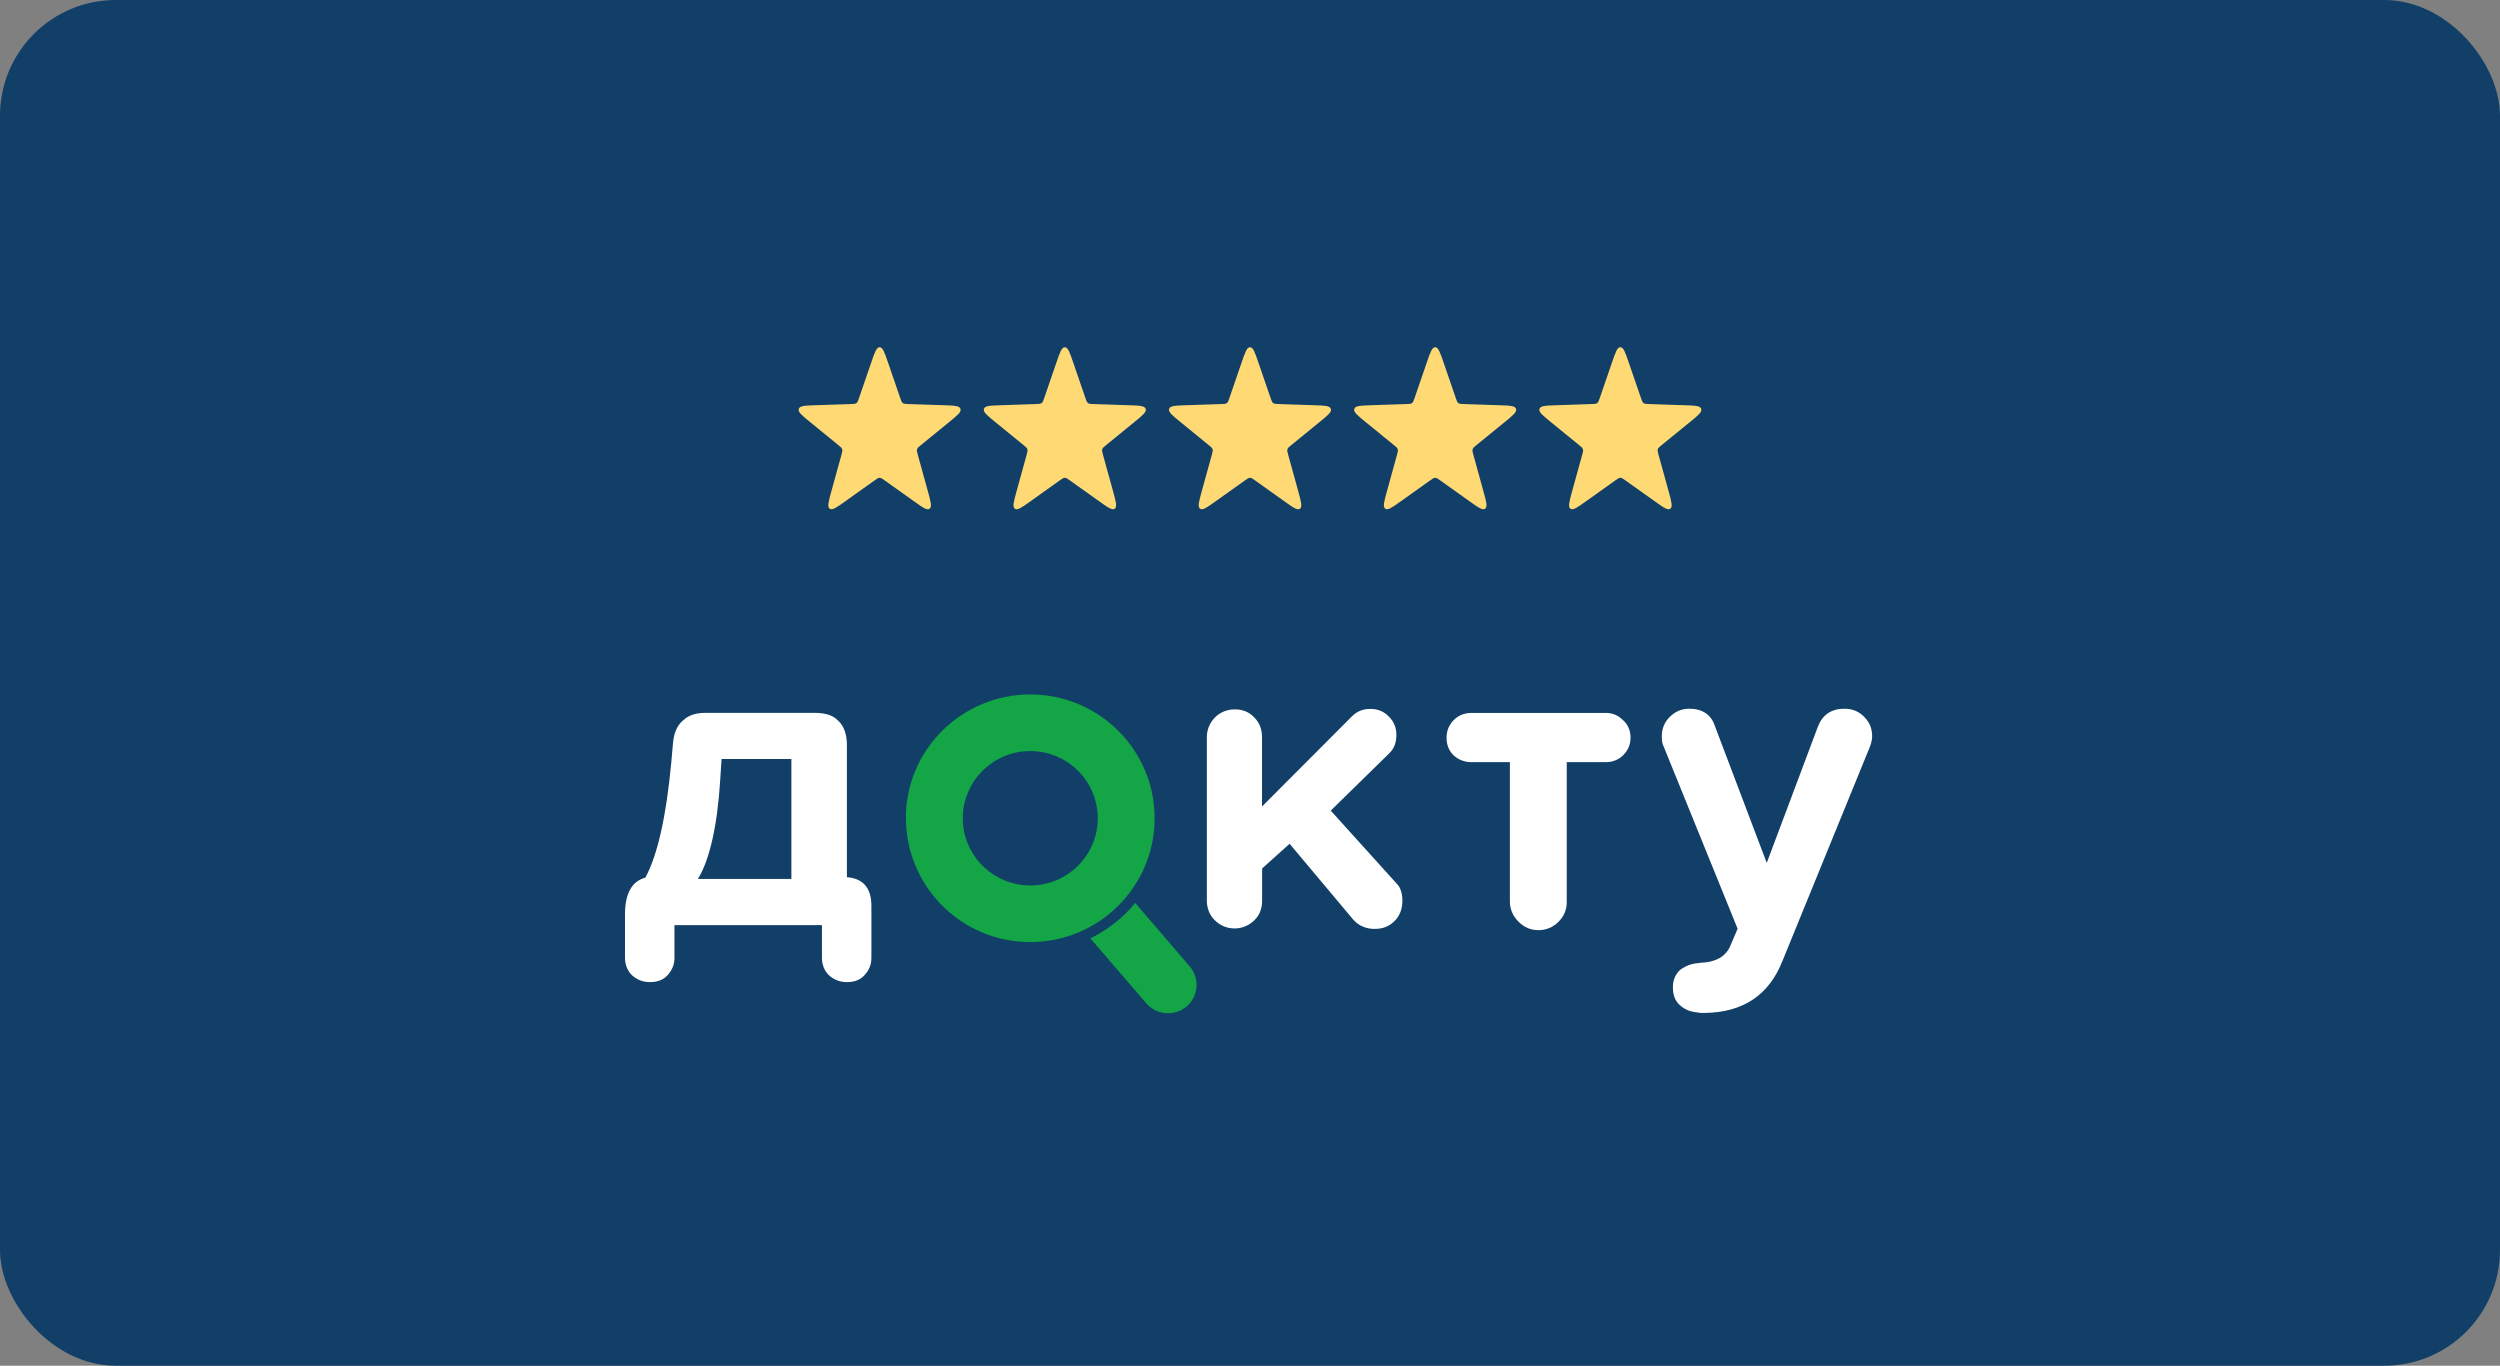 <?xml version="1.0" encoding="UTF-8"?> <svg xmlns="http://www.w3.org/2000/svg" width="216" height="118" viewBox="0 0 216 118" fill="none"><rect x="0" y="0" width="216" height="118" fill="#808080" stroke="none"/><rect width="216" height="118" rx="10" fill="#113F68"></rect><path fill-rule="evenodd" clip-rule="evenodd" d="M89.015 81.395C94.967 81.395 99.76 76.583 99.76 70.697C99.76 64.772 94.927 60 89.015 60C83.103 60 78.27 64.772 78.27 70.657C78.27 76.583 83.063 81.395 89.015 81.395ZM89.015 76.503C92.251 76.503 94.847 73.879 94.847 70.697C94.847 67.476 92.211 64.891 89.015 64.891C85.78 64.891 83.183 67.516 83.183 70.697C83.183 73.879 85.78 76.503 89.015 76.503Z" fill="#13A546"></path><path fill-rule="evenodd" clip-rule="evenodd" d="M94.208 81.077L99.041 86.684C99.92 87.718 101.478 87.837 102.517 86.962C103.555 86.087 103.675 84.536 102.796 83.502L98.083 78.015C97.044 79.287 95.726 80.321 94.208 81.077Z" fill="#13A546"></path><path d="M121.167 77.832C121.167 78.548 120.927 79.145 120.488 79.582C120.009 80.059 119.45 80.258 118.77 80.258C118.012 80.258 117.372 79.98 116.893 79.423L111.421 72.901L109.047 75.035V77.791C109.047 78.467 108.864 79.025 108.385 79.502C107.906 79.98 107.306 80.218 106.667 80.218C106.028 80.218 105.429 79.98 104.95 79.502C104.47 79.025 104.271 78.429 104.271 77.793V63.715C104.271 63.039 104.51 62.482 104.95 62.005C105.429 61.528 106.028 61.289 106.707 61.289C107.386 61.289 107.946 61.528 108.385 62.005C108.864 62.482 109.039 63.079 109.039 63.715V69.68L116.813 61.886C117.253 61.448 117.772 61.249 118.411 61.249C119.05 61.249 119.609 61.488 120.009 61.925C120.448 62.363 120.648 62.88 120.648 63.516C120.648 64.153 120.448 64.709 120.009 65.107L114.976 70.038L120.688 76.361C121.007 76.679 121.167 77.196 121.167 77.832Z" fill="white"></path><path d="M130.454 77.899V65.85H127.138C126.539 65.85 126.02 65.651 125.58 65.253C125.181 64.856 124.981 64.339 124.981 63.742C124.981 63.146 125.181 62.668 125.58 62.231C126.02 61.794 126.539 61.595 127.138 61.595H138.722C139.322 61.595 139.801 61.794 140.24 62.231C140.679 62.629 140.879 63.146 140.879 63.742C140.879 64.299 140.679 64.816 140.24 65.253C139.841 65.651 139.322 65.85 138.722 65.85H135.367V77.939C135.367 78.615 135.127 79.172 134.648 79.649C134.169 80.126 133.569 80.365 132.93 80.365C132.251 80.365 131.692 80.126 131.213 79.649C130.733 79.172 130.454 78.575 130.454 77.899Z" fill="white"></path><path d="M146.655 83.224L146.894 83.185C148.173 83.145 149.011 82.707 149.451 81.833L150.13 80.242L143.739 64.494C143.619 64.295 143.58 63.977 143.58 63.619C143.58 62.943 143.819 62.387 144.258 61.949C144.737 61.472 145.297 61.233 145.936 61.233C147.095 61.233 147.854 61.75 148.173 62.745L152.647 74.555L157.08 62.745C157.48 61.75 158.239 61.233 159.357 61.233C160.036 61.233 160.635 61.472 161.075 61.949C161.554 62.426 161.754 62.983 161.754 63.619C161.754 63.898 161.674 64.216 161.554 64.534L154.005 83.026C152.846 85.968 150.609 87.48 147.254 87.519C146.975 87.519 146.775 87.519 146.735 87.48C146.095 87.44 145.576 87.241 145.137 86.843C144.698 86.445 144.538 85.929 144.538 85.292C144.538 84.696 144.737 84.219 145.137 83.821C145.616 83.463 146.095 83.264 146.655 83.224Z" fill="white"></path><path d="M75.29 78.293V82.747C75.29 83.344 75.091 83.821 74.691 84.258C74.292 84.696 73.772 84.855 73.173 84.855C72.574 84.855 72.055 84.656 71.615 84.258C71.216 83.861 71.016 83.344 71.016 82.747V79.933H58.274V82.747C58.274 83.344 58.074 83.821 57.675 84.258C57.275 84.696 56.756 84.855 56.157 84.855C55.558 84.855 55.039 84.656 54.599 84.258C54.2 83.861 54 83.344 54 82.747V79.009C54 77.18 54.599 76.146 55.758 75.828C56.796 73.919 57.555 70.618 57.994 65.926L58.154 64.136C58.234 63.301 58.514 62.665 59.033 62.227C59.552 61.75 60.193 61.59 60.992 61.59L70.299 61.59C71.218 61.59 71.935 61.75 72.414 62.267C72.933 62.744 73.173 63.46 73.173 64.375V75.788C74.611 75.907 75.29 76.742 75.29 78.293ZM68.375 75.939V65.579H62.343L62.228 67.357C61.989 71.334 61.297 74.348 60.298 75.939H68.375Z" fill="white"></path><path d="M75.274 31.323C75.578 30.441 75.729 30 76 30C76.271 30 76.422 30.441 76.726 31.323L77.774 34.375C77.86 34.625 77.903 34.751 77.999 34.824C78.095 34.897 78.222 34.901 78.475 34.91L81.564 35.013C82.458 35.043 82.904 35.058 82.988 35.328C83.072 35.599 82.719 35.886 82.013 36.462L79.572 38.451C79.371 38.614 79.271 38.696 79.234 38.814C79.198 38.933 79.233 39.06 79.304 39.316L80.165 42.432C80.413 43.333 80.538 43.783 80.319 43.95C80.1 44.117 79.73 43.854 78.991 43.327L76.433 41.505C76.223 41.355 76.118 41.281 76 41.281C75.882 41.281 75.777 41.355 75.567 41.505L73.009 43.327C72.27 43.854 71.9 44.117 71.681 43.95C71.462 43.783 71.587 43.333 71.835 42.432L72.696 39.316C72.767 39.06 72.802 38.933 72.766 38.814C72.729 38.696 72.629 38.614 72.428 38.451L69.987 36.462C69.281 35.886 68.928 35.599 69.012 35.328C69.096 35.058 69.542 35.043 70.436 35.013L73.525 34.91C73.778 34.901 73.905 34.897 74.001 34.824C74.097 34.751 74.14 34.625 74.226 34.375L75.274 31.323Z" fill="#FFDA74"></path><path d="M91.274 31.323C91.578 30.441 91.729 30 92 30C92.271 30 92.422 30.441 92.726 31.323L93.774 34.375C93.86 34.625 93.903 34.751 93.999 34.824C94.095 34.897 94.222 34.901 94.475 34.91L97.564 35.013C98.458 35.043 98.904 35.058 98.988 35.328C99.072 35.599 98.719 35.886 98.013 36.462L95.572 38.451C95.371 38.614 95.271 38.696 95.234 38.814C95.198 38.933 95.233 39.06 95.304 39.316L96.165 42.432C96.413 43.333 96.538 43.783 96.319 43.95C96.1 44.117 95.73 43.854 94.991 43.327L92.433 41.505C92.223 41.355 92.118 41.281 92 41.281C91.882 41.281 91.777 41.355 91.567 41.505L89.009 43.327C88.27 43.854 87.9 44.117 87.681 43.95C87.462 43.783 87.587 43.333 87.835 42.432L88.696 39.316C88.767 39.06 88.802 38.933 88.766 38.814C88.729 38.696 88.629 38.614 88.428 38.451L85.987 36.462C85.281 35.886 84.928 35.599 85.012 35.328C85.096 35.058 85.542 35.043 86.436 35.013L89.525 34.91C89.778 34.901 89.905 34.897 90.001 34.824C90.097 34.751 90.14 34.625 90.226 34.375L91.274 31.323Z" fill="#FFDA74"></path><path d="M107.274 31.323C107.578 30.441 107.729 30 108 30C108.271 30 108.422 30.441 108.726 31.323L109.774 34.375C109.86 34.625 109.903 34.751 109.999 34.824C110.095 34.897 110.222 34.901 110.475 34.91L113.564 35.013C114.458 35.043 114.904 35.058 114.988 35.328C115.072 35.599 114.719 35.886 114.013 36.462L111.572 38.451C111.371 38.614 111.271 38.696 111.234 38.814C111.198 38.933 111.233 39.06 111.304 39.316L112.165 42.432C112.413 43.333 112.538 43.783 112.319 43.95C112.1 44.117 111.73 43.854 110.991 43.327L108.433 41.505C108.223 41.355 108.119 41.281 108 41.281C107.881 41.281 107.777 41.355 107.567 41.505L105.009 43.327C104.27 43.854 103.9 44.117 103.681 43.95C103.462 43.783 103.587 43.333 103.835 42.432L104.696 39.316C104.767 39.06 104.802 38.933 104.766 38.814C104.729 38.696 104.629 38.614 104.428 38.451L101.987 36.462C101.281 35.886 100.928 35.599 101.012 35.328C101.096 35.058 101.542 35.043 102.436 35.013L105.525 34.91C105.778 34.901 105.905 34.897 106.001 34.824C106.097 34.751 106.14 34.625 106.226 34.375L107.274 31.323Z" fill="#FFDA74"></path><path d="M123.274 31.323C123.578 30.441 123.729 30 124 30C124.271 30 124.422 30.441 124.726 31.323L125.774 34.375C125.86 34.625 125.903 34.751 125.999 34.824C126.095 34.897 126.222 34.901 126.475 34.91L129.564 35.013C130.458 35.043 130.904 35.058 130.988 35.328C131.072 35.599 130.719 35.886 130.013 36.462L127.572 38.451C127.371 38.614 127.271 38.696 127.234 38.814C127.198 38.933 127.233 39.06 127.304 39.316L128.165 42.432C128.413 43.333 128.538 43.783 128.319 43.95C128.1 44.117 127.73 43.854 126.991 43.327L124.433 41.505C124.223 41.355 124.119 41.281 124 41.281C123.881 41.281 123.777 41.355 123.567 41.505L121.009 43.327C120.27 43.854 119.9 44.117 119.681 43.95C119.462 43.783 119.587 43.333 119.835 42.432L120.696 39.316C120.767 39.06 120.802 38.933 120.766 38.814C120.729 38.696 120.629 38.614 120.428 38.451L117.987 36.462C117.281 35.886 116.928 35.599 117.012 35.328C117.096 35.058 117.542 35.043 118.436 35.013L121.525 34.91C121.778 34.901 121.905 34.897 122.001 34.824C122.097 34.751 122.14 34.625 122.226 34.375L123.274 31.323Z" fill="#FFDA74"></path><path d="M139.274 31.323C139.578 30.441 139.729 30 140 30C140.271 30 140.422 30.441 140.726 31.323L141.774 34.375C141.86 34.625 141.903 34.751 141.999 34.824C142.095 34.897 142.222 34.901 142.475 34.91L145.564 35.013C146.458 35.043 146.904 35.058 146.988 35.328C147.072 35.599 146.719 35.886 146.013 36.462L143.572 38.451C143.371 38.614 143.271 38.696 143.234 38.814C143.198 38.933 143.233 39.06 143.304 39.316L144.165 42.432C144.413 43.333 144.538 43.783 144.319 43.95C144.1 44.117 143.73 43.854 142.991 43.327L140.433 41.505C140.223 41.355 140.119 41.281 140 41.281C139.881 41.281 139.777 41.355 139.567 41.505L137.009 43.327C136.27 43.854 135.9 44.117 135.681 43.95C135.462 43.783 135.587 43.333 135.835 42.432L136.696 39.316C136.767 39.06 136.802 38.933 136.766 38.814C136.729 38.696 136.629 38.614 136.428 38.451L133.987 36.462C133.281 35.886 132.928 35.599 133.012 35.328C133.096 35.058 133.542 35.043 134.436 35.013L137.525 34.91C137.778 34.901 137.905 34.897 138.001 34.824C138.097 34.751 138.14 34.625 138.226 34.375L139.274 31.323Z" fill="#FFDA74"></path></svg> 
